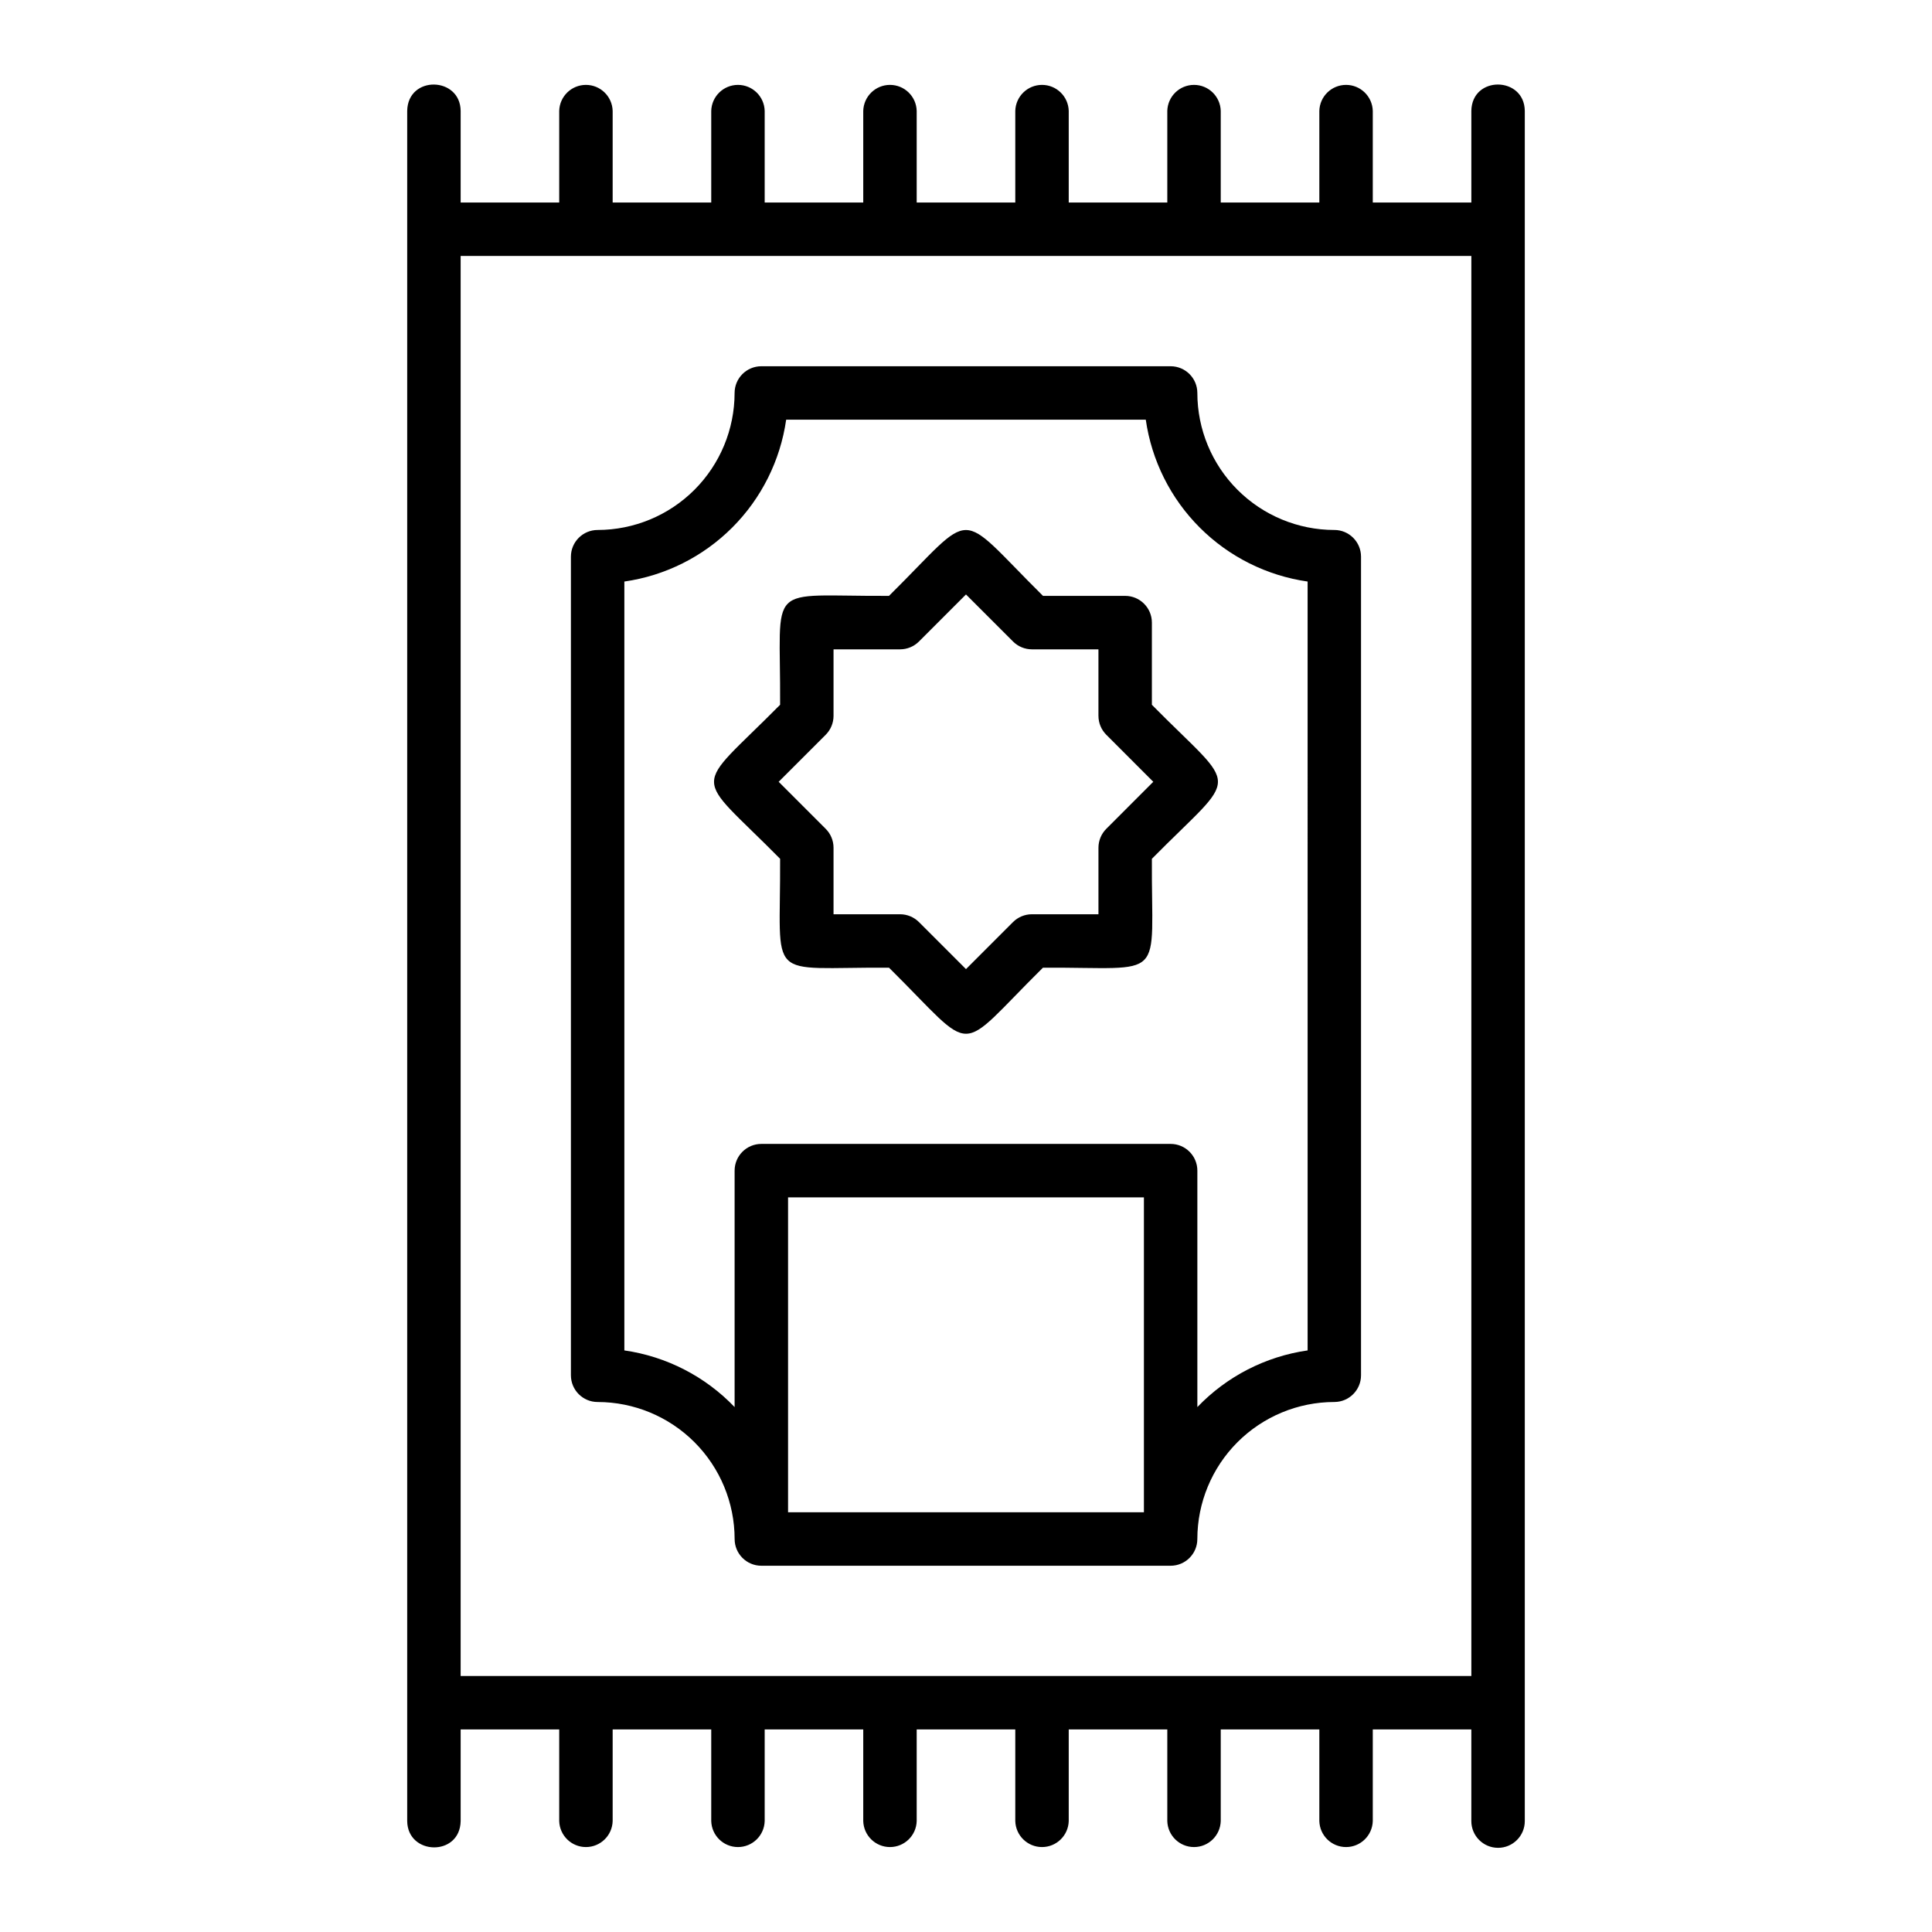 <?xml version="1.0" encoding="UTF-8"?>
<!-- The Best Svg Icon site in the world: iconSvg.co, Visit us! https://iconsvg.co -->
<svg fill="#000000" width="800px" height="800px" version="1.1" viewBox="144 144 512 512" xmlns="http://www.w3.org/2000/svg">
 <path d="m497.61 284.45c-9.625-0.012-18.852-3.84-25.66-10.648-6.805-6.805-10.633-16.031-10.641-25.656 0-3.914-3.172-7.086-7.086-7.086h-108.46c-3.914 0-7.086 3.172-7.086 7.086-0.012 9.621-3.836 18.848-10.641 25.656-6.805 6.805-16.031 10.633-25.652 10.648-3.914 0-7.086 3.172-7.086 7.082v216.93c0 3.914 3.172 7.086 7.086 7.086 9.625 0.012 18.852 3.84 25.656 10.648 6.805 6.805 10.633 16.031 10.645 25.656 0 3.914 3.172 7.086 7.082 7.086h108.46c3.91 0 7.082-3.172 7.082-7.086 0.012-9.625 3.836-18.852 10.641-25.66 6.805-6.805 16.031-10.637 25.656-10.648 3.91 0 7.082-3.172 7.082-7.086v-216.93c0-3.914-3.172-7.082-7.082-7.082zm-50.461 260.32h-94.305v-83.453h94.305zm43.383-42.891v-0.004c-11.148 1.598-21.434 6.883-29.219 15.016v-62.656c0-3.914-3.172-7.086-7.086-7.086h-108.46c-3.914 0-7.086 3.172-7.086 7.086v62.66-0.004c-7.785-8.133-18.074-13.418-29.219-15.016v-203.76c10.824-1.551 20.852-6.57 28.586-14.305 7.731-7.731 12.746-17.762 14.297-28.586h95.301c1.551 10.824 6.57 20.855 14.301 28.586 7.731 7.734 17.762 12.754 28.586 14.305zm-41.27-192.88c0-3.914-3.172-7.086-7.082-7.086h-21.777c-23.508-23.301-17.359-23.223-40.809 0-33.258 0.176-28.656-4.289-28.859 28.859-23.398 23.637-23.289 17.234 0 40.816 0.176 33.258-4.289 28.656 28.859 28.859 23.629 23.391 17.23 23.289 40.801 0 33.258-0.176 28.664 4.301 28.867-28.859 23.379-23.641 23.297-17.23 0-40.809zm0.371 42.184-12.461 12.469h0.004c-1.328 1.328-2.074 3.129-2.074 5.008v17.629h-17.637c-1.879 0-3.68 0.746-5.008 2.074l-12.461 12.461-12.461-12.461h-0.004c-1.328-1.328-3.129-2.074-5.004-2.074h-17.633v-17.629c0-1.879-0.746-3.68-2.074-5.008l-12.469-12.469 12.469-12.461v-0.004c1.328-1.328 2.074-3.129 2.074-5.004v-17.633h17.633c1.875 0 3.676-0.746 5.004-2.074l12.465-12.469 12.469 12.465v0.004c1.328 1.328 3.129 2.074 5.004 2.074h17.629v17.633h0.004c0 1.875 0.746 3.676 2.074 5.004zm91.371 282.51c3.91 0 7.082-3.172 7.082-7.086v-453.23c-0.121-9.188-14-9.406-14.164 0v24.297l-26.121-0.004v-24.293c-0.113-3.832-3.25-6.879-7.082-6.879-3.836 0-6.973 3.047-7.082 6.879v24.297l-26.129-0.004v-24.293c-0.113-3.832-3.25-6.879-7.082-6.879-3.832 0-6.973 3.047-7.082 6.879v24.297l-26.121-0.004v-24.293c-0.113-3.832-3.25-6.879-7.082-6.879s-6.973 3.047-7.082 6.879v24.297l-26.129-0.004v-24.293c-0.109-3.832-3.246-6.879-7.082-6.879-3.832 0-6.969 3.047-7.082 6.879v24.297l-26.121-0.004v-24.293c-0.109-3.832-3.246-6.879-7.082-6.879-3.832 0-6.969 3.047-7.082 6.879v24.297l-26.125-0.004v-24.293c-0.113-3.832-3.25-6.879-7.082-6.879-3.836 0-6.973 3.047-7.082 6.879v24.297l-26.121-0.004v-24.293c-0.105-9.125-13.992-9.457-14.164 0v453.23c0.105 9.125 13.996 9.457 14.164 0v-24.297h26.121v24.297c0.113 3.832 3.25 6.883 7.082 6.883 3.836 0 6.973-3.051 7.082-6.883v-24.297l26.125 0.004v24.293c0.113 3.832 3.25 6.883 7.082 6.883 3.836 0 6.973-3.051 7.082-6.883v-24.297l26.121 0.004v24.293c0.113 3.832 3.25 6.883 7.082 6.883 3.836 0 6.973-3.051 7.082-6.883v-24.297h26.129v24.297c0.109 3.832 3.25 6.883 7.082 6.883s6.969-3.051 7.082-6.883v-24.297h26.121v24.297c0.109 3.832 3.25 6.883 7.082 6.883 3.832 0 6.969-3.051 7.082-6.883v-24.297h26.129v24.297c0.109 3.832 3.246 6.883 7.082 6.883 3.832 0 6.969-3.051 7.082-6.883v-24.297l26.117 0.004v24.293c0 3.914 3.172 7.086 7.086 7.086zm-274.93-45.539v-376.32h267.85v376.32z"/>
</svg>